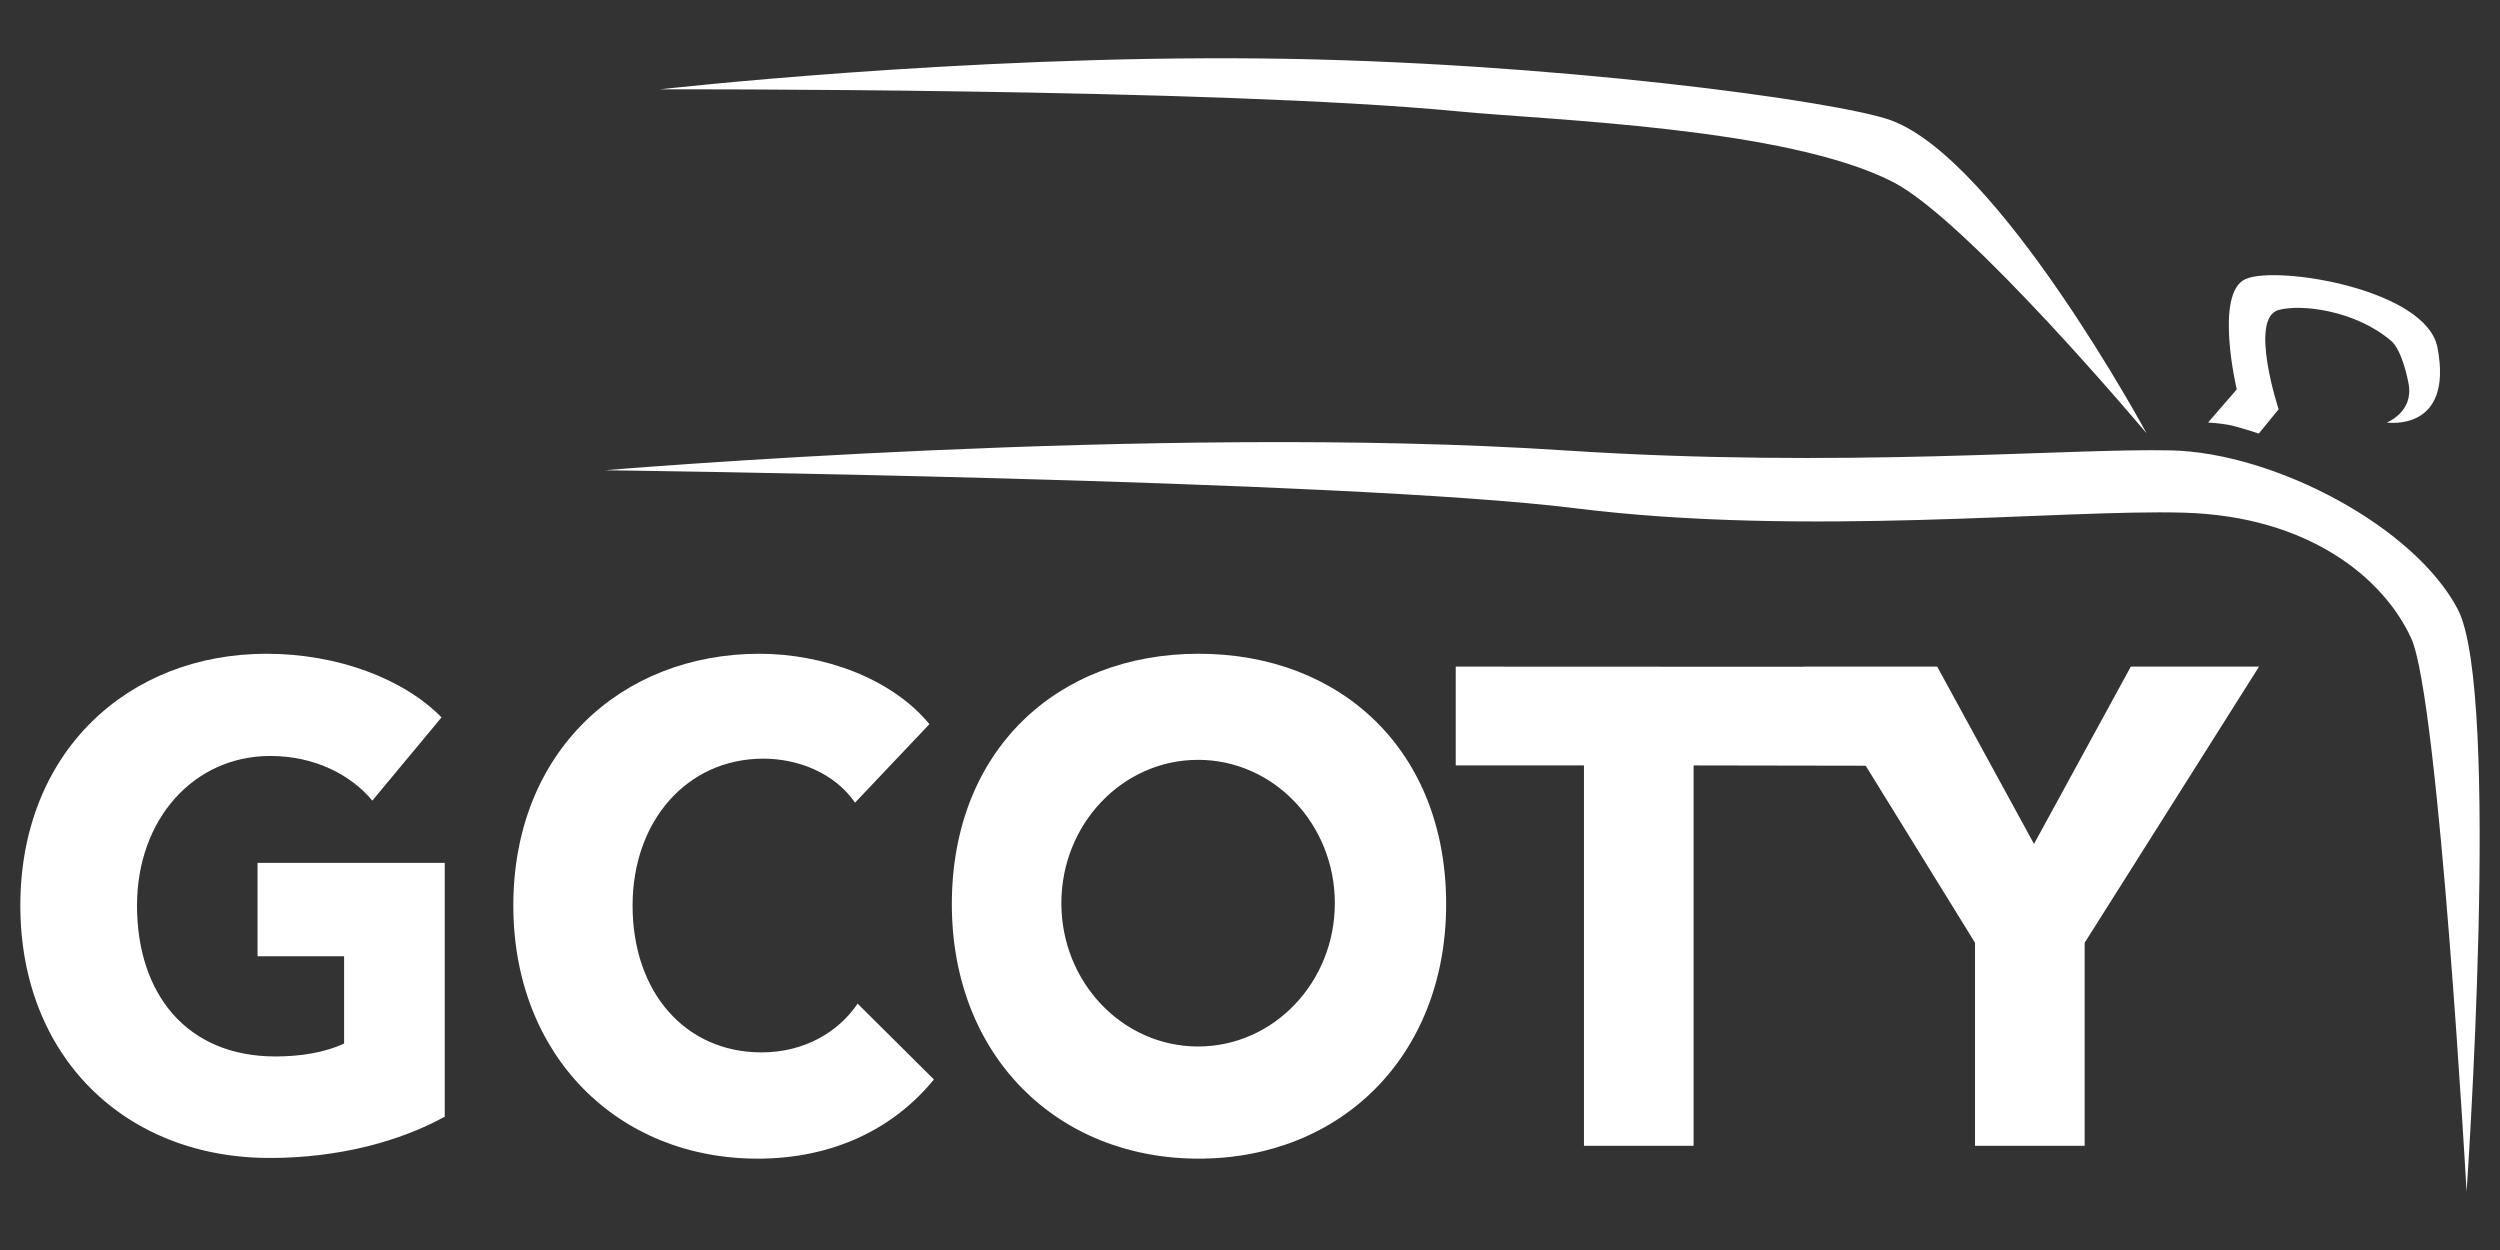 <?xml version="1.0" encoding="UTF-8"?>
<svg id="a" data-name="Layer 1" xmlns="http://www.w3.org/2000/svg" viewBox="0 0 200 100">
  <rect x="0" y="0" width="200" height="100" fill="#333333" stroke="none"/>
  <defs>
    <style>
      .b {
        fill: #fff;
        fill-rule: evenodd;
      }
    </style>
  </defs>
  <path class="b" d="m197.327,95.339s2.77-39.975-.706-46.599c-3.476-6.624-14.659-12.523-22.941-12.709-8.282-.186-26.386,1.457-48.53,0-32.492-2.139-76.765,1.589-76.765,1.589,0,0,59.145.733,77.639,3.041,18.494,2.308,38.732.07,48.701.353,9.969.283,15.963,5.224,18.174,10.054,2.212,4.831,4.428,44.272,4.428,44.272Z"/>
  <path class="b" d="m176.645,33.802l2.294-2.649s-1.821-7.711.706-8.829c2.527-1.118,14.452.809,15.351,5.474,1.312,6.809-4.058,6.004-4.058,6.004,0,0,2.114-.812,1.765-3.002-.081-.51-.551-2.795-1.412-3.531-2.839-2.427-7.152-2.97-9-2.472-2.407.649,0,7.946,0,7.946l-1.588,1.942s-1.704-.571-2.47-.706c-.733-.13-1.588-.177-1.588-.177Z"/>
  <path class="b" d="m171.725,34.663s-11.842-21.918-20.468-25.047c-4.201-1.524-27.319-4.698-50.289-4.939-24.187-.253-48.172,2.469-48.172,2.469,0,0,44.336-.121,63.875,1.764,7.386.713,26.241,1.281,34.761,5.645,5.999,3.072,20.292,20.108,20.292,20.108Z"/>
  <path class="b" d="m1.627,72.442c0-12.29,8.617-20.141,19.695-20.141,5.693,0,10.976,2.003,14.002,5.09l-5.539,6.66c-1.692-2.057-4.616-3.574-8.155-3.574-6.155,0-10.669,5.09-10.669,11.966,0,7.039,3.949,12.074,11.079,12.074,2.052,0,3.95-.325,5.488-1.029v-6.985h-6.924v-7.472h14.977v20.304c-3.54,1.949-8.412,3.302-14.002,3.302-11.592,0-19.952-8.121-19.952-20.195Zm59.289,11.749c3.437,0,6.154-1.625,7.694-3.898l6.103,6.064c-3.18,3.898-8.001,6.335-14.105,6.335-11.181,0-19.542-8.23-19.542-20.25,0-12.29,8.617-20.141,19.695-20.141,5.078,0,10.566,1.949,13.592,5.631l-5.95,6.28c-1.641-2.382-4.565-3.519-7.334-3.519-6.104,0-10.463,4.981-10.463,11.749,0,6.985,4.257,11.749,10.309,11.749Zm34.932-23.404c-6.042,0-10.939,5.134-10.939,11.467,0,6.333,4.897,11.466,10.939,11.466,6.041,0,10.939-5.134,10.939-11.466,0-6.333-4.898-11.467-10.939-11.467Zm.046,31.904c-11.335,0-19.747-8.23-19.747-20.358,0-12.29,8.412-20.033,19.747-20.033,11.386,0,19.798,7.743,19.798,20.033,0,12.128-8.412,20.358-19.798,20.358Zm70.878-17.272v16.243h-8.77v-16.243l-8.747-14.162-13.768-.023v30.428h-8.77v-30.428h-10.258v-7.905l27.907.012-.008-.012h10.618l7.745,14.185,7.745-14.185h10.258l-13.951,22.091Z"/>
</svg>